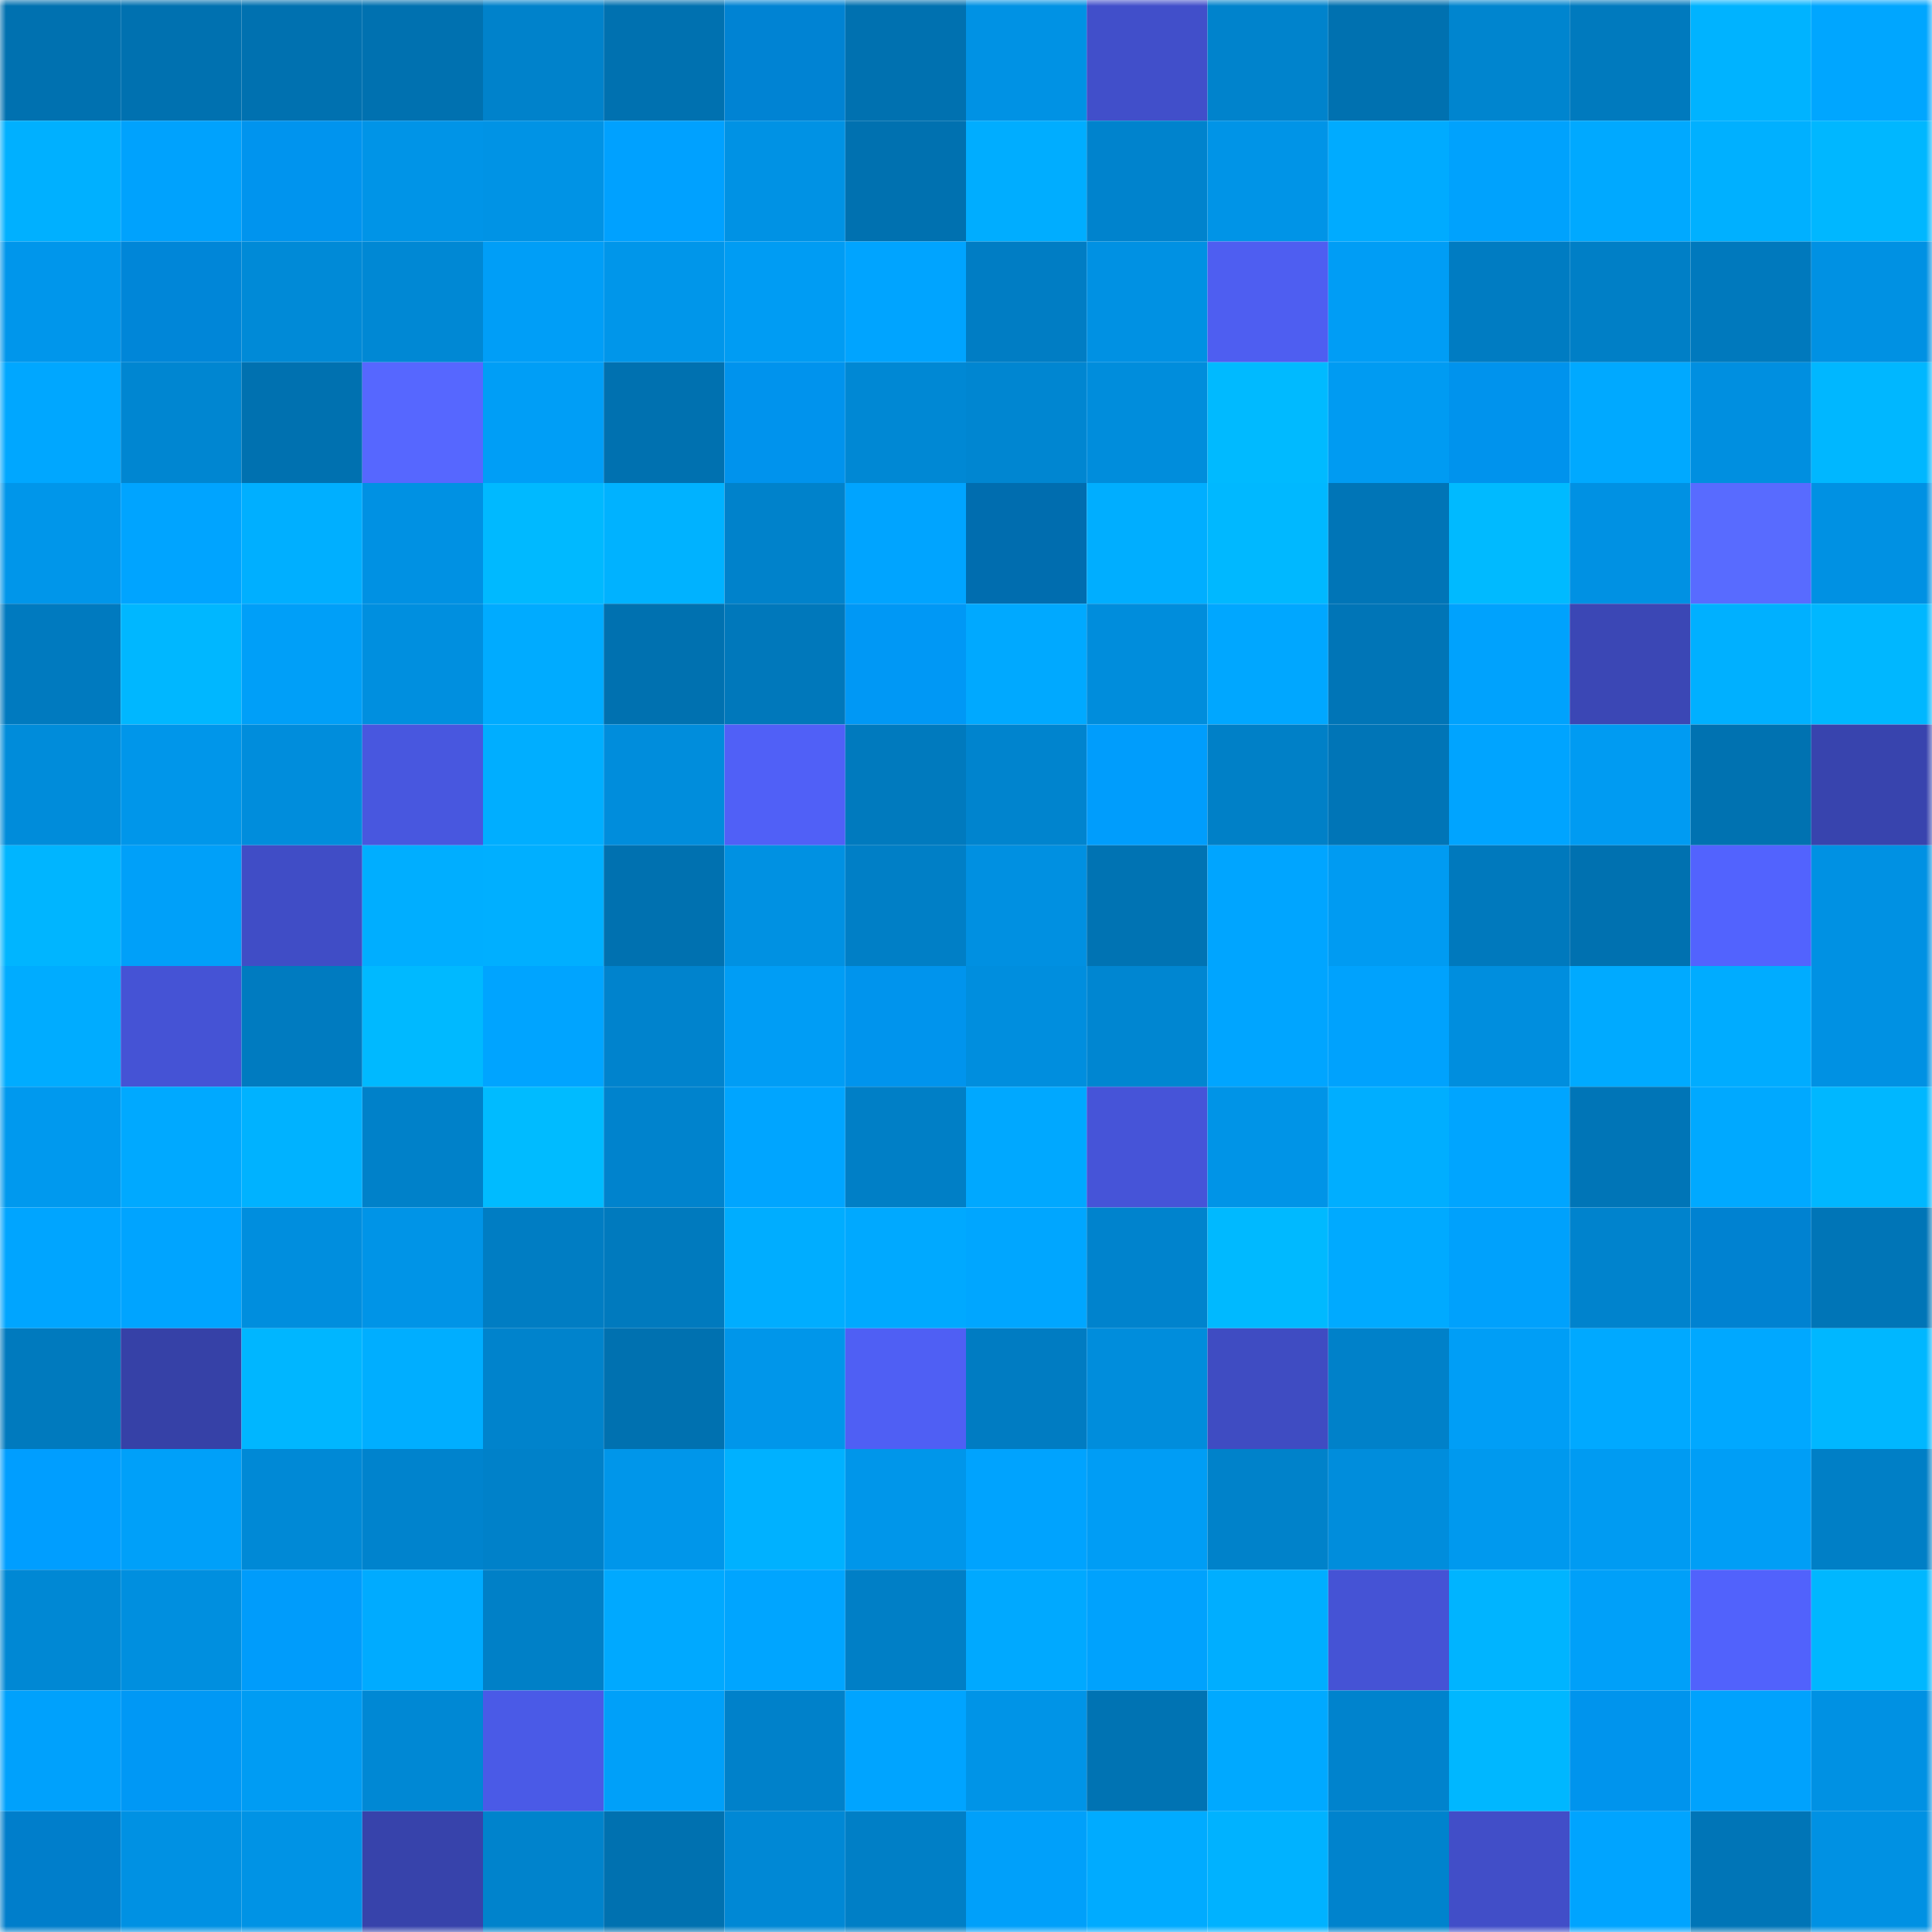 <svg viewBox="0 0 160 160" fill="none" role="img" xmlns="http://www.w3.org/2000/svg" width="240" height="240" name="ens%2Cpseud0anon.eth"><mask id="147579864" mask-type="alpha" maskUnits="userSpaceOnUse" x="0" y="0" width="160" height="160"><rect width="160" height="160" fill="#FFFFFF"></rect></mask><g mask="url(#147579864)"><rect x="0" y="0" width="10" height="10" fill="#0071b0"></rect><rect x="10" y="0" width="10" height="10" fill="#0071b0"></rect><rect x="20" y="0" width="10" height="10" fill="#0071b0"></rect><rect x="30" y="0" width="10" height="10" fill="#0071b0"></rect><rect x="40" y="0" width="10" height="10" fill="#0082cb"></rect><rect x="50" y="0" width="10" height="10" fill="#0071b0"></rect><rect x="60" y="0" width="10" height="10" fill="#0083d3"></rect><rect x="70" y="0" width="10" height="10" fill="#0071b0"></rect><rect x="80" y="0" width="10" height="10" fill="#0092e4"></rect><rect x="90" y="0" width="10" height="10" fill="#414fca"></rect><rect x="100" y="0" width="10" height="10" fill="#0083cc"></rect><rect x="110" y="0" width="10" height="10" fill="#0071b0"></rect><rect x="120" y="0" width="10" height="10" fill="#0085cf"></rect><rect x="130" y="0" width="10" height="10" fill="#007abe"></rect><rect x="140" y="0" width="10" height="10" fill="#00b3ff"></rect><rect x="150" y="0" width="10" height="10" fill="#00a6ff"></rect><rect x="0" y="10" width="10" height="10" fill="#00b0ff"></rect><rect x="10" y="10" width="10" height="10" fill="#00a2fd"></rect><rect x="20" y="10" width="10" height="10" fill="#0094ee"></rect><rect x="30" y="10" width="10" height="10" fill="#0094e7"></rect><rect x="40" y="10" width="10" height="10" fill="#0093e5"></rect><rect x="50" y="10" width="10" height="10" fill="#00a1ff"></rect><rect x="60" y="10" width="10" height="10" fill="#0092e4"></rect><rect x="70" y="10" width="10" height="10" fill="#0071b0"></rect><rect x="80" y="10" width="10" height="10" fill="#00adff"></rect><rect x="90" y="10" width="10" height="10" fill="#0083cd"></rect><rect x="100" y="10" width="10" height="10" fill="#0094e7"></rect><rect x="110" y="10" width="10" height="10" fill="#00abff"></rect><rect x="120" y="10" width="10" height="10" fill="#00a2fd"></rect><rect x="130" y="10" width="10" height="10" fill="#00a9ff"></rect><rect x="140" y="10" width="10" height="10" fill="#00b0ff"></rect><rect x="150" y="10" width="10" height="10" fill="#00b7ff"></rect><rect x="0" y="20" width="10" height="10" fill="#0096eb"></rect><rect x="10" y="20" width="10" height="10" fill="#0086d8"></rect><rect x="20" y="20" width="10" height="10" fill="#008ad7"></rect><rect x="30" y="20" width="10" height="10" fill="#0088d4"></rect><rect x="40" y="20" width="10" height="10" fill="#009ef7"></rect><rect x="50" y="20" width="10" height="10" fill="#0096ea"></rect><rect x="60" y="20" width="10" height="10" fill="#009cf3"></rect><rect x="70" y="20" width="10" height="10" fill="#00a4ff"></rect><rect x="80" y="20" width="10" height="10" fill="#007dc4"></rect><rect x="90" y="20" width="10" height="10" fill="#0091e3"></rect><rect x="100" y="20" width="10" height="10" fill="#4e5ef1"></rect><rect x="110" y="20" width="10" height="10" fill="#009df5"></rect><rect x="120" y="20" width="10" height="10" fill="#007cc2"></rect><rect x="130" y="20" width="10" height="10" fill="#007fc6"></rect><rect x="140" y="20" width="10" height="10" fill="#0079bd"></rect><rect x="150" y="20" width="10" height="10" fill="#0091e3"></rect><rect x="0" y="30" width="10" height="10" fill="#00a7ff"></rect><rect x="10" y="30" width="10" height="10" fill="#0086d1"></rect><rect x="20" y="30" width="10" height="10" fill="#0071b0"></rect><rect x="30" y="30" width="10" height="10" fill="#5667ff"></rect><rect x="40" y="30" width="10" height="10" fill="#009ef6"></rect><rect x="50" y="30" width="10" height="10" fill="#0071b0"></rect><rect x="60" y="30" width="10" height="10" fill="#0093ed"></rect><rect x="70" y="30" width="10" height="10" fill="#0088d4"></rect><rect x="80" y="30" width="10" height="10" fill="#0086d1"></rect><rect x="90" y="30" width="10" height="10" fill="#008ddc"></rect><rect x="100" y="30" width="10" height="10" fill="#00baff"></rect><rect x="110" y="30" width="10" height="10" fill="#009bf2"></rect><rect x="120" y="30" width="10" height="10" fill="#0093ed"></rect><rect x="130" y="30" width="10" height="10" fill="#00a9ff"></rect><rect x="140" y="30" width="10" height="10" fill="#008fe0"></rect><rect x="150" y="30" width="10" height="10" fill="#00b7ff"></rect><rect x="0" y="40" width="10" height="10" fill="#0096ea"></rect><rect x="10" y="40" width="10" height="10" fill="#00a4ff"></rect><rect x="20" y="40" width="10" height="10" fill="#00afff"></rect><rect x="30" y="40" width="10" height="10" fill="#0091e3"></rect><rect x="40" y="40" width="10" height="10" fill="#00b9ff"></rect><rect x="50" y="40" width="10" height="10" fill="#00b2ff"></rect><rect x="60" y="40" width="10" height="10" fill="#0082cb"></rect><rect x="70" y="40" width="10" height="10" fill="#00a4ff"></rect><rect x="80" y="40" width="10" height="10" fill="#006daf"></rect><rect x="90" y="40" width="10" height="10" fill="#00aeff"></rect><rect x="100" y="40" width="10" height="10" fill="#00b8ff"></rect><rect x="110" y="40" width="10" height="10" fill="#0075b7"></rect><rect x="120" y="40" width="10" height="10" fill="#00baff"></rect><rect x="130" y="40" width="10" height="10" fill="#0091e3"></rect><rect x="140" y="40" width="10" height="10" fill="#586bff"></rect><rect x="150" y="40" width="10" height="10" fill="#0091e3"></rect><rect x="0" y="50" width="10" height="10" fill="#007abf"></rect><rect x="10" y="50" width="10" height="10" fill="#00b7ff"></rect><rect x="20" y="50" width="10" height="10" fill="#009ff8"></rect><rect x="30" y="50" width="10" height="10" fill="#008fdf"></rect><rect x="40" y="50" width="10" height="10" fill="#00abff"></rect><rect x="50" y="50" width="10" height="10" fill="#0071b0"></rect><rect x="60" y="50" width="10" height="10" fill="#0078bb"></rect><rect x="70" y="50" width="10" height="10" fill="#0098f5"></rect><rect x="80" y="50" width="10" height="10" fill="#00a9ff"></rect><rect x="90" y="50" width="10" height="10" fill="#008ddc"></rect><rect x="100" y="50" width="10" height="10" fill="#00a7ff"></rect><rect x="110" y="50" width="10" height="10" fill="#0075b7"></rect><rect x="120" y="50" width="10" height="10" fill="#00a2fd"></rect><rect x="130" y="50" width="10" height="10" fill="#3b47b5"></rect><rect x="140" y="50" width="10" height="10" fill="#00b0ff"></rect><rect x="150" y="50" width="10" height="10" fill="#00b7ff"></rect><rect x="0" y="60" width="10" height="10" fill="#008cda"></rect><rect x="10" y="60" width="10" height="10" fill="#0096ea"></rect><rect x="20" y="60" width="10" height="10" fill="#008ddc"></rect><rect x="30" y="60" width="10" height="10" fill="#4857df"></rect><rect x="40" y="60" width="10" height="10" fill="#00aeff"></rect><rect x="50" y="60" width="10" height="10" fill="#008ddc"></rect><rect x="60" y="60" width="10" height="10" fill="#5060f7"></rect><rect x="70" y="60" width="10" height="10" fill="#007abe"></rect><rect x="80" y="60" width="10" height="10" fill="#0084ce"></rect><rect x="90" y="60" width="10" height="10" fill="#009dfc"></rect><rect x="100" y="60" width="10" height="10" fill="#0080c7"></rect><rect x="110" y="60" width="10" height="10" fill="#0075b7"></rect><rect x="120" y="60" width="10" height="10" fill="#00a4ff"></rect><rect x="130" y="60" width="10" height="10" fill="#009bf2"></rect><rect x="140" y="60" width="10" height="10" fill="#0072b1"></rect><rect x="150" y="60" width="10" height="10" fill="#3844ae"></rect><rect x="0" y="70" width="10" height="10" fill="#00b5ff"></rect><rect x="10" y="70" width="10" height="10" fill="#00a0f9"></rect><rect x="20" y="70" width="10" height="10" fill="#404dc6"></rect><rect x="30" y="70" width="10" height="10" fill="#00aeff"></rect><rect x="40" y="70" width="10" height="10" fill="#00afff"></rect><rect x="50" y="70" width="10" height="10" fill="#0071b0"></rect><rect x="60" y="70" width="10" height="10" fill="#0091e2"></rect><rect x="70" y="70" width="10" height="10" fill="#007fc6"></rect><rect x="80" y="70" width="10" height="10" fill="#0090e1"></rect><rect x="90" y="70" width="10" height="10" fill="#0073b3"></rect><rect x="100" y="70" width="10" height="10" fill="#00a5ff"></rect><rect x="110" y="70" width="10" height="10" fill="#009bf2"></rect><rect x="120" y="70" width="10" height="10" fill="#0079bd"></rect><rect x="130" y="70" width="10" height="10" fill="#0071b0"></rect><rect x="140" y="70" width="10" height="10" fill="#5263fe"></rect><rect x="150" y="70" width="10" height="10" fill="#0091e3"></rect><rect x="0" y="80" width="10" height="10" fill="#00acff"></rect><rect x="10" y="80" width="10" height="10" fill="#4553d5"></rect><rect x="20" y="80" width="10" height="10" fill="#007bc0"></rect><rect x="30" y="80" width="10" height="10" fill="#00b9ff"></rect><rect x="40" y="80" width="10" height="10" fill="#00a4ff"></rect><rect x="50" y="80" width="10" height="10" fill="#0083cd"></rect><rect x="60" y="80" width="10" height="10" fill="#009df5"></rect><rect x="70" y="80" width="10" height="10" fill="#0094ed"></rect><rect x="80" y="80" width="10" height="10" fill="#008ede"></rect><rect x="90" y="80" width="10" height="10" fill="#0086d1"></rect><rect x="100" y="80" width="10" height="10" fill="#00a5ff"></rect><rect x="110" y="80" width="10" height="10" fill="#00a2fd"></rect><rect x="120" y="80" width="10" height="10" fill="#008ede"></rect><rect x="130" y="80" width="10" height="10" fill="#00aaff"></rect><rect x="140" y="80" width="10" height="10" fill="#00acff"></rect><rect x="150" y="80" width="10" height="10" fill="#0091e3"></rect><rect x="0" y="90" width="10" height="10" fill="#0099ee"></rect><rect x="10" y="90" width="10" height="10" fill="#00a9ff"></rect><rect x="20" y="90" width="10" height="10" fill="#00b2ff"></rect><rect x="30" y="90" width="10" height="10" fill="#0081c9"></rect><rect x="40" y="90" width="10" height="10" fill="#00bbff"></rect><rect x="50" y="90" width="10" height="10" fill="#0083cd"></rect><rect x="60" y="90" width="10" height="10" fill="#00a5ff"></rect><rect x="70" y="90" width="10" height="10" fill="#007fc6"></rect><rect x="80" y="90" width="10" height="10" fill="#00a8ff"></rect><rect x="90" y="90" width="10" height="10" fill="#4654d8"></rect><rect x="100" y="90" width="10" height="10" fill="#0094e7"></rect><rect x="110" y="90" width="10" height="10" fill="#00aeff"></rect><rect x="120" y="90" width="10" height="10" fill="#00a5ff"></rect><rect x="130" y="90" width="10" height="10" fill="#0075b7"></rect><rect x="140" y="90" width="10" height="10" fill="#00a9ff"></rect><rect x="150" y="90" width="10" height="10" fill="#00b7ff"></rect><rect x="0" y="100" width="10" height="10" fill="#00a5ff"></rect><rect x="10" y="100" width="10" height="10" fill="#00a4ff"></rect><rect x="20" y="100" width="10" height="10" fill="#008ede"></rect><rect x="30" y="100" width="10" height="10" fill="#0094e7"></rect><rect x="40" y="100" width="10" height="10" fill="#007dc3"></rect><rect x="50" y="100" width="10" height="10" fill="#007abe"></rect><rect x="60" y="100" width="10" height="10" fill="#00adff"></rect><rect x="70" y="100" width="10" height="10" fill="#00a9ff"></rect><rect x="80" y="100" width="10" height="10" fill="#00a6ff"></rect><rect x="90" y="100" width="10" height="10" fill="#0083cd"></rect><rect x="100" y="100" width="10" height="10" fill="#00b9ff"></rect><rect x="110" y="100" width="10" height="10" fill="#00aaff"></rect><rect x="120" y="100" width="10" height="10" fill="#00a1fc"></rect><rect x="130" y="100" width="10" height="10" fill="#0083cd"></rect><rect x="140" y="100" width="10" height="10" fill="#0082d1"></rect><rect x="150" y="100" width="10" height="10" fill="#0075b7"></rect><rect x="0" y="110" width="10" height="10" fill="#007abe"></rect><rect x="10" y="110" width="10" height="10" fill="#3641a7"></rect><rect x="20" y="110" width="10" height="10" fill="#00b6ff"></rect><rect x="30" y="110" width="10" height="10" fill="#00aeff"></rect><rect x="40" y="110" width="10" height="10" fill="#0083cc"></rect><rect x="50" y="110" width="10" height="10" fill="#0071b0"></rect><rect x="60" y="110" width="10" height="10" fill="#0096ea"></rect><rect x="70" y="110" width="10" height="10" fill="#4f5ff4"></rect><rect x="80" y="110" width="10" height="10" fill="#007cc2"></rect><rect x="90" y="110" width="10" height="10" fill="#008ddc"></rect><rect x="100" y="110" width="10" height="10" fill="#3f4cc2"></rect><rect x="110" y="110" width="10" height="10" fill="#0081c9"></rect><rect x="120" y="110" width="10" height="10" fill="#009ef6"></rect><rect x="130" y="110" width="10" height="10" fill="#00a9ff"></rect><rect x="140" y="110" width="10" height="10" fill="#00a8ff"></rect><rect x="150" y="110" width="10" height="10" fill="#00b7ff"></rect><rect x="0" y="120" width="10" height="10" fill="#009eff"></rect><rect x="10" y="120" width="10" height="10" fill="#00a0f9"></rect><rect x="20" y="120" width="10" height="10" fill="#0089d6"></rect><rect x="30" y="120" width="10" height="10" fill="#0083cd"></rect><rect x="40" y="120" width="10" height="10" fill="#0081c9"></rect><rect x="50" y="120" width="10" height="10" fill="#0096ea"></rect><rect x="60" y="120" width="10" height="10" fill="#00b1ff"></rect><rect x="70" y="120" width="10" height="10" fill="#0096ea"></rect><rect x="80" y="120" width="10" height="10" fill="#00a3fe"></rect><rect x="90" y="120" width="10" height="10" fill="#009df5"></rect><rect x="100" y="120" width="10" height="10" fill="#0082ca"></rect><rect x="110" y="120" width="10" height="10" fill="#008ddc"></rect><rect x="120" y="120" width="10" height="10" fill="#0099ee"></rect><rect x="130" y="120" width="10" height="10" fill="#009bf2"></rect><rect x="140" y="120" width="10" height="10" fill="#009ef6"></rect><rect x="150" y="120" width="10" height="10" fill="#007fc6"></rect><rect x="0" y="130" width="10" height="10" fill="#0088d4"></rect><rect x="10" y="130" width="10" height="10" fill="#008fdf"></rect><rect x="20" y="130" width="10" height="10" fill="#009cfb"></rect><rect x="30" y="130" width="10" height="10" fill="#00abff"></rect><rect x="40" y="130" width="10" height="10" fill="#0080c7"></rect><rect x="50" y="130" width="10" height="10" fill="#00a9ff"></rect><rect x="60" y="130" width="10" height="10" fill="#00a5ff"></rect><rect x="70" y="130" width="10" height="10" fill="#007fc6"></rect><rect x="80" y="130" width="10" height="10" fill="#00a9ff"></rect><rect x="90" y="130" width="10" height="10" fill="#00a2fd"></rect><rect x="100" y="130" width="10" height="10" fill="#00aeff"></rect><rect x="110" y="130" width="10" height="10" fill="#4553d5"></rect><rect x="120" y="130" width="10" height="10" fill="#00b4ff"></rect><rect x="130" y="130" width="10" height="10" fill="#00a0f9"></rect><rect x="140" y="130" width="10" height="10" fill="#5162fc"></rect><rect x="150" y="130" width="10" height="10" fill="#00b7ff"></rect><rect x="0" y="140" width="10" height="10" fill="#00a1fc"></rect><rect x="10" y="140" width="10" height="10" fill="#0098f5"></rect><rect x="20" y="140" width="10" height="10" fill="#009cf3"></rect><rect x="30" y="140" width="10" height="10" fill="#0088d4"></rect><rect x="40" y="140" width="10" height="10" fill="#4a5ae7"></rect><rect x="50" y="140" width="10" height="10" fill="#00a0f9"></rect><rect x="60" y="140" width="10" height="10" fill="#0081ca"></rect><rect x="70" y="140" width="10" height="10" fill="#00a4ff"></rect><rect x="80" y="140" width="10" height="10" fill="#0094e7"></rect><rect x="90" y="140" width="10" height="10" fill="#0073b3"></rect><rect x="100" y="140" width="10" height="10" fill="#00a9ff"></rect><rect x="110" y="140" width="10" height="10" fill="#0083cd"></rect><rect x="120" y="140" width="10" height="10" fill="#00b7ff"></rect><rect x="130" y="140" width="10" height="10" fill="#0094ed"></rect><rect x="140" y="140" width="10" height="10" fill="#00a2fd"></rect><rect x="150" y="140" width="10" height="10" fill="#0091e3"></rect><rect x="0" y="150" width="10" height="10" fill="#007ecb"></rect><rect x="10" y="150" width="10" height="10" fill="#0091e3"></rect><rect x="20" y="150" width="10" height="10" fill="#0093e5"></rect><rect x="30" y="150" width="10" height="10" fill="#3743ab"></rect><rect x="40" y="150" width="10" height="10" fill="#0083cc"></rect><rect x="50" y="150" width="10" height="10" fill="#0071b0"></rect><rect x="60" y="150" width="10" height="10" fill="#0088d5"></rect><rect x="70" y="150" width="10" height="10" fill="#007fc6"></rect><rect x="80" y="150" width="10" height="10" fill="#00a0fa"></rect><rect x="90" y="150" width="10" height="10" fill="#00abff"></rect><rect x="100" y="150" width="10" height="10" fill="#00b2ff"></rect><rect x="110" y="150" width="10" height="10" fill="#0083cd"></rect><rect x="120" y="150" width="10" height="10" fill="#414ec8"></rect><rect x="130" y="150" width="10" height="10" fill="#00a4ff"></rect><rect x="140" y="150" width="10" height="10" fill="#0075b7"></rect><rect x="150" y="150" width="10" height="10" fill="#0091e3"></rect></g></svg>